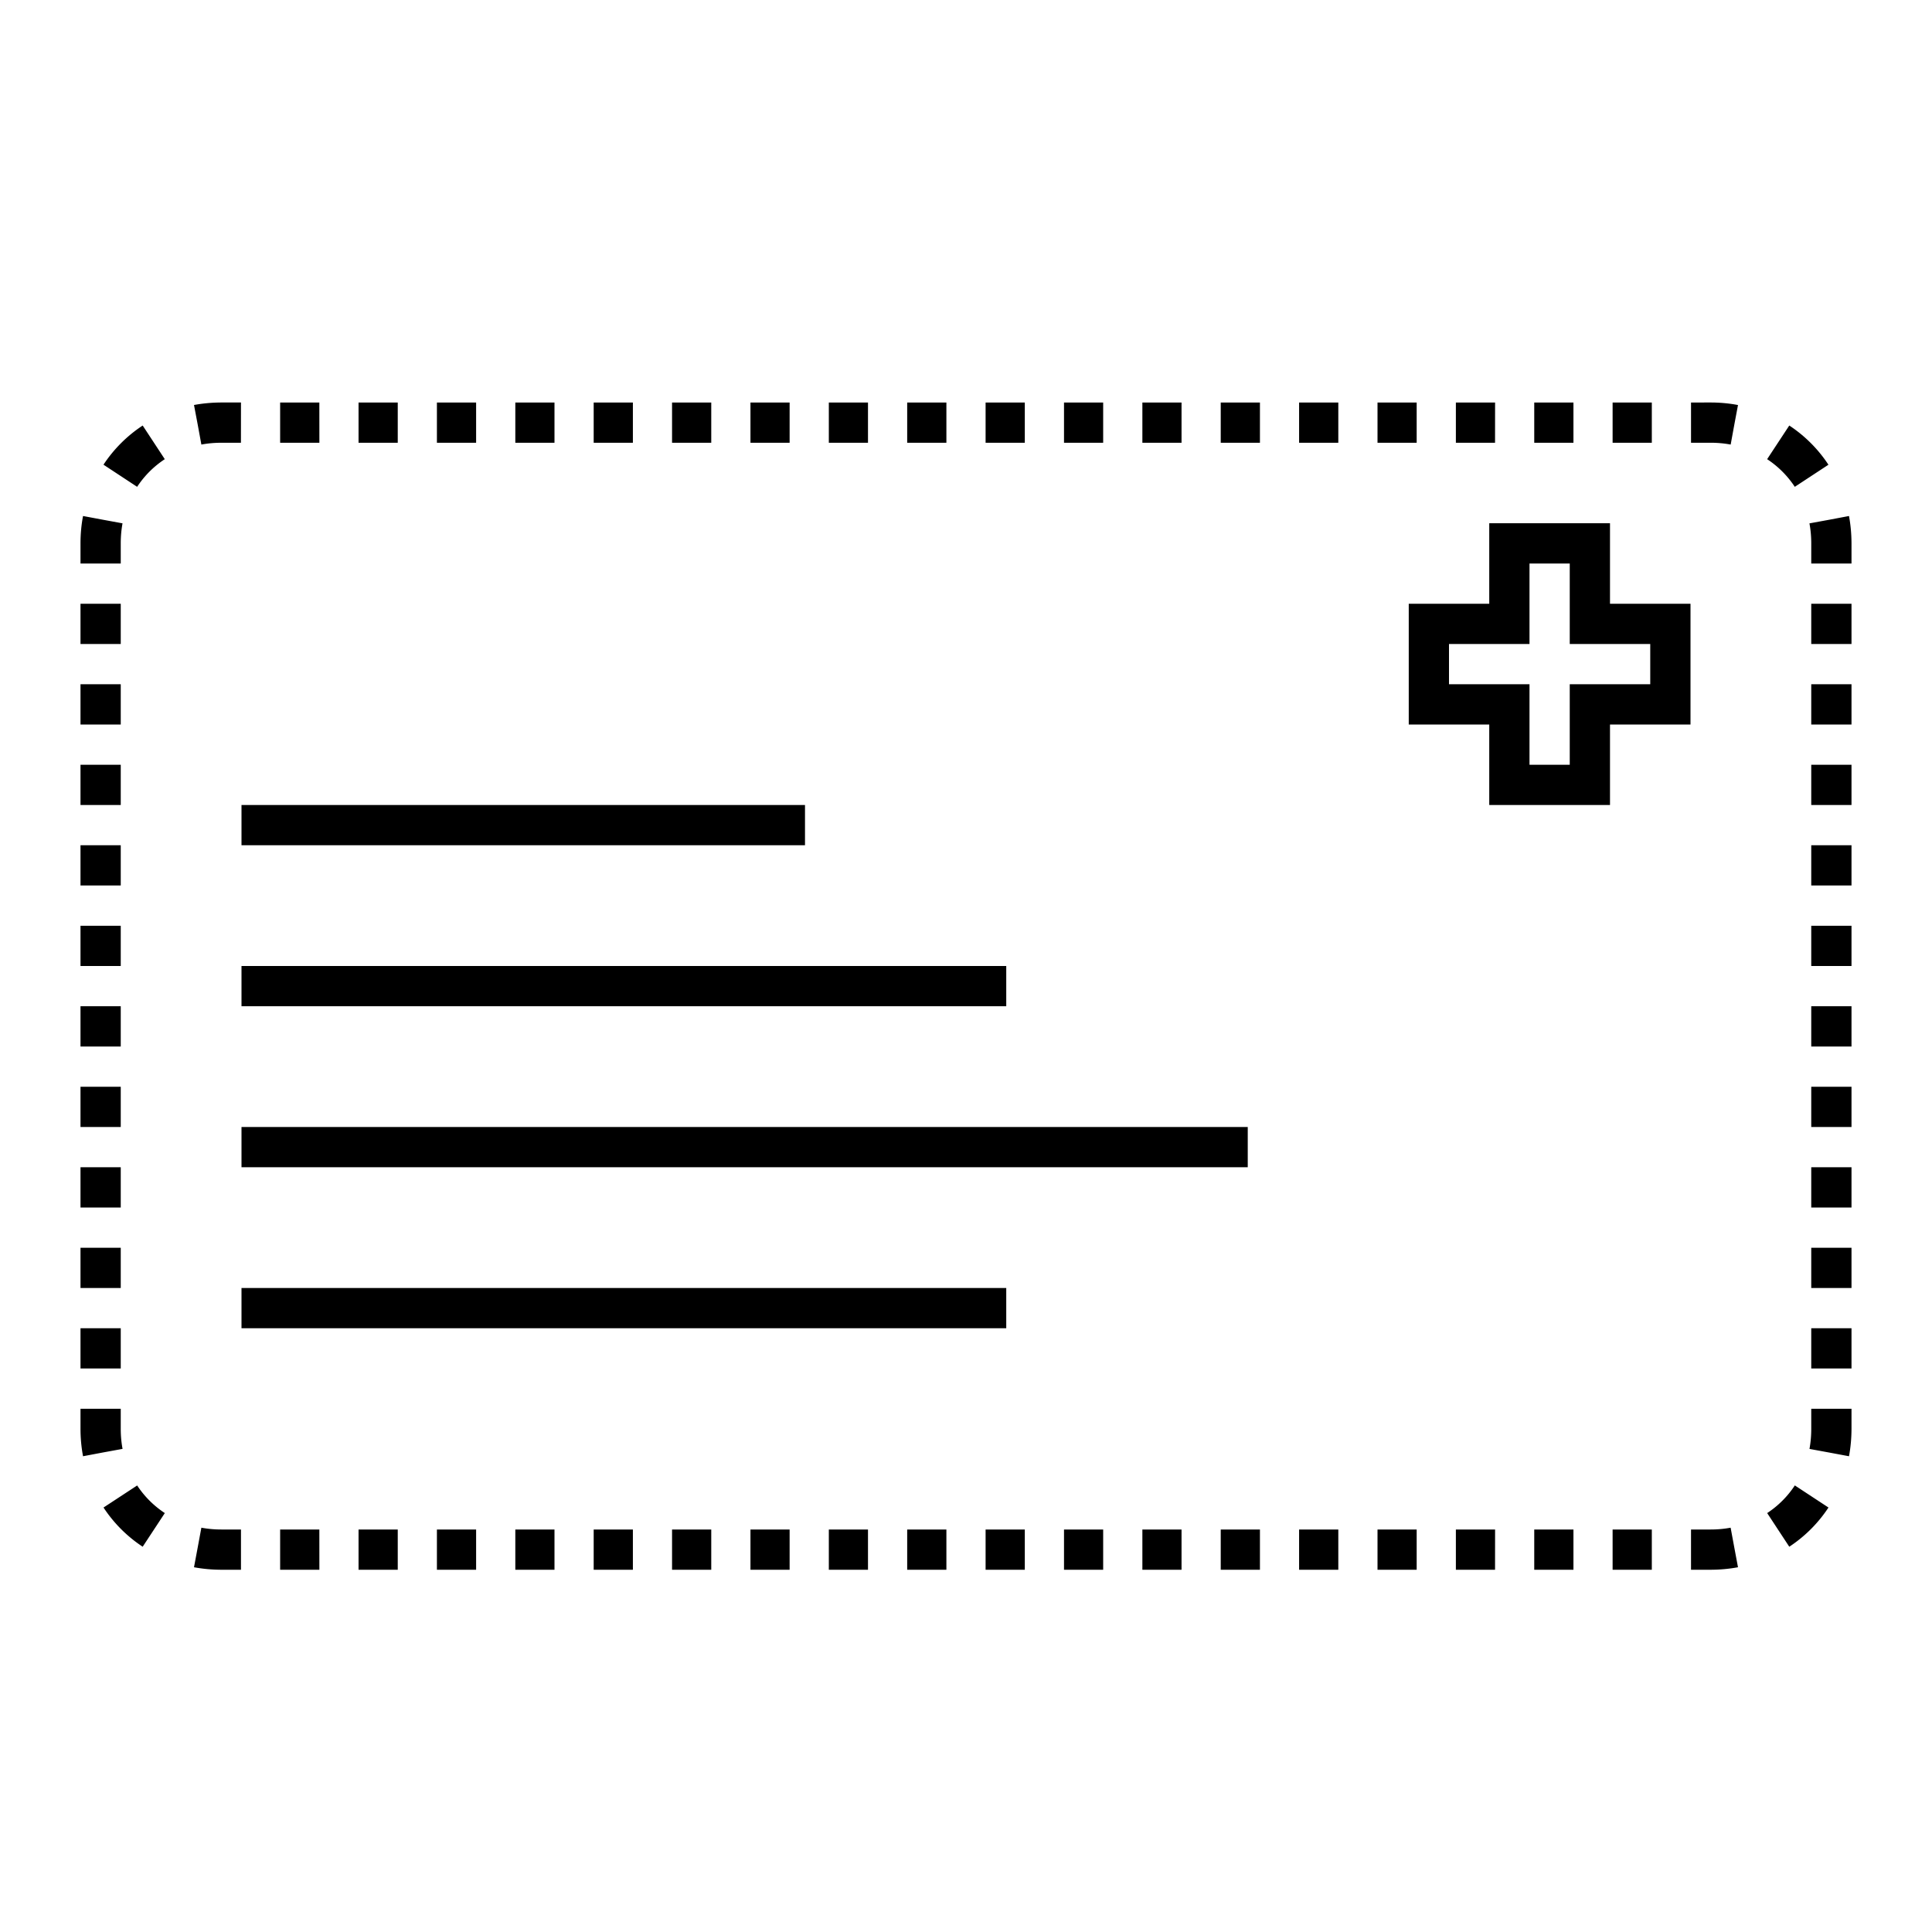 <svg xmlns="http://www.w3.org/2000/svg" width="48" height="48" fill="none" viewBox="0 0 48 48"><path fill="#000" d="M5.003 37.955Q5.242 38 5.5 38h.487v1H5.5q-.35-.001-.68-.062l.092-.492zM7.935 39H6.96v-1h.974zm1.947 0h-.974v-1h.974zm1.947 0h-.974v-1h.974zm1.947 0h-.973v-1h.973zm1.948 0h-.974v-1h.974zm1.947 0h-.974v-1h.974zm1.947 0h-.973v-1h.973zm1.947 0h-.973v-1h.973zm1.948 0h-.974v-1h.974zm1.948 0h-.974v-1h.974zm1.947 0h-.973v-1h.973zm1.947 0h-.973v-1h.973zm1.948 0h-.974v-1h.974zm1.947 0h-.974v-1h.974zm1.947 0h-.973v-1h.973zm1.947 0h-.973v-1h.974zm1.948 0h-.974v-1h.974zm1.947 0h-.974v-1h.974zm2.049-.554.092.492q-.33.061-.68.062h-.487v-1h.487q.258 0 .497-.045zm-39.68-1.54c.18.273.413.506.687.686l-.55.836a3.4 3.4 0 0 1-.973-.974zm42.02.548a3.4 3.4 0 0 1-.974.974l-.549-.836c.274-.18.507-.413.687-.687zM3 35.5q0 .258.045.497l-.491.09-.491.093A3.7 3.7 0 0 1 2 35.5V35h1zm43 0q-.001.35-.062.68l-.492-.092-.49-.09q.044-.24.044-.498V35h1zM3 34H2v-1h1zm43 0h-1v-1h1zm-21-1H6v-1h19zM3 32H2v-1h1zm43 0h-1v-1h1zM3 30H2v-1h1zm43 0h-1v-1h1zm-15-1H6v-1h25zM3 28H2v-1h1zm43 0h-1v-1h1zM3 26H2v-1h1zm43 0h-1v-1h1zm-21-1H6v-1h19zM3 24H2v-1h1zm43 0h-1v-1h1zM3 22H2v-1h1zm43 0h-1v-1h1zm-26-1H6v-1h14zM3 20H2v-1h1zm37-5h2v3h-2v2h-3v-2h-2v-3h2v-2h3zm6 5h-1v-1h1zm-8-4h-2v1h2v2h1v-2h2v-1h-2v-2h-1zM3 18H2v-1h1zm43 0h-1v-1h1zM3 16H2v-1h1zm43 0h-1v-1h1zM2.554 12.912l.49.09Q3 13.243 3 13.5v.5H2v-.5q0-.35.063-.68zm43.384-.092q.061.33.062.68v.5h-1v-.5q0-.258-.045-.497l.491-.09zM4.094 11.408c-.274.18-.507.413-.687.687l-.836-.55c.255-.387.586-.718.974-.973zm40.36-.836c.387.255.718.586.973.974l-.836.549a2.4 2.4 0 0 0-.687-.687zM5.986 11H5.5q-.258 0-.497.045l-.09-.491-.093-.492q.33-.061.68-.062h.487zM42.5 10q.35 0 .68.063l-.092.49-.09.492A2.7 2.7 0 0 0 42.5 11h-.487v-1zM7.935 11H6.96v-1h.974zm1.947 0h-.974v-1h.974zm1.947 0h-.974v-1h.974zm1.947 0h-.973v-1h.973zm1.948 0h-.974v-1h.974zm1.947 0h-.974v-1h.974zm1.947 0h-.973v-1h.973zm1.947 0h-.973v-1h.973zm1.948 0h-.974v-1h.974zm1.948 0h-.974v-1h.974zm1.947 0h-.973v-1h.973zm1.947 0h-.973v-1h.973zm1.948 0h-.974v-1h.974zm1.947 0h-.974v-1h.974zm1.947 0h-.973v-1h.973zm1.947 0h-.973v-1h.974zm1.948 0h-.974v-1h.974zm1.947 0h-.974v-1h.974z"/></svg>